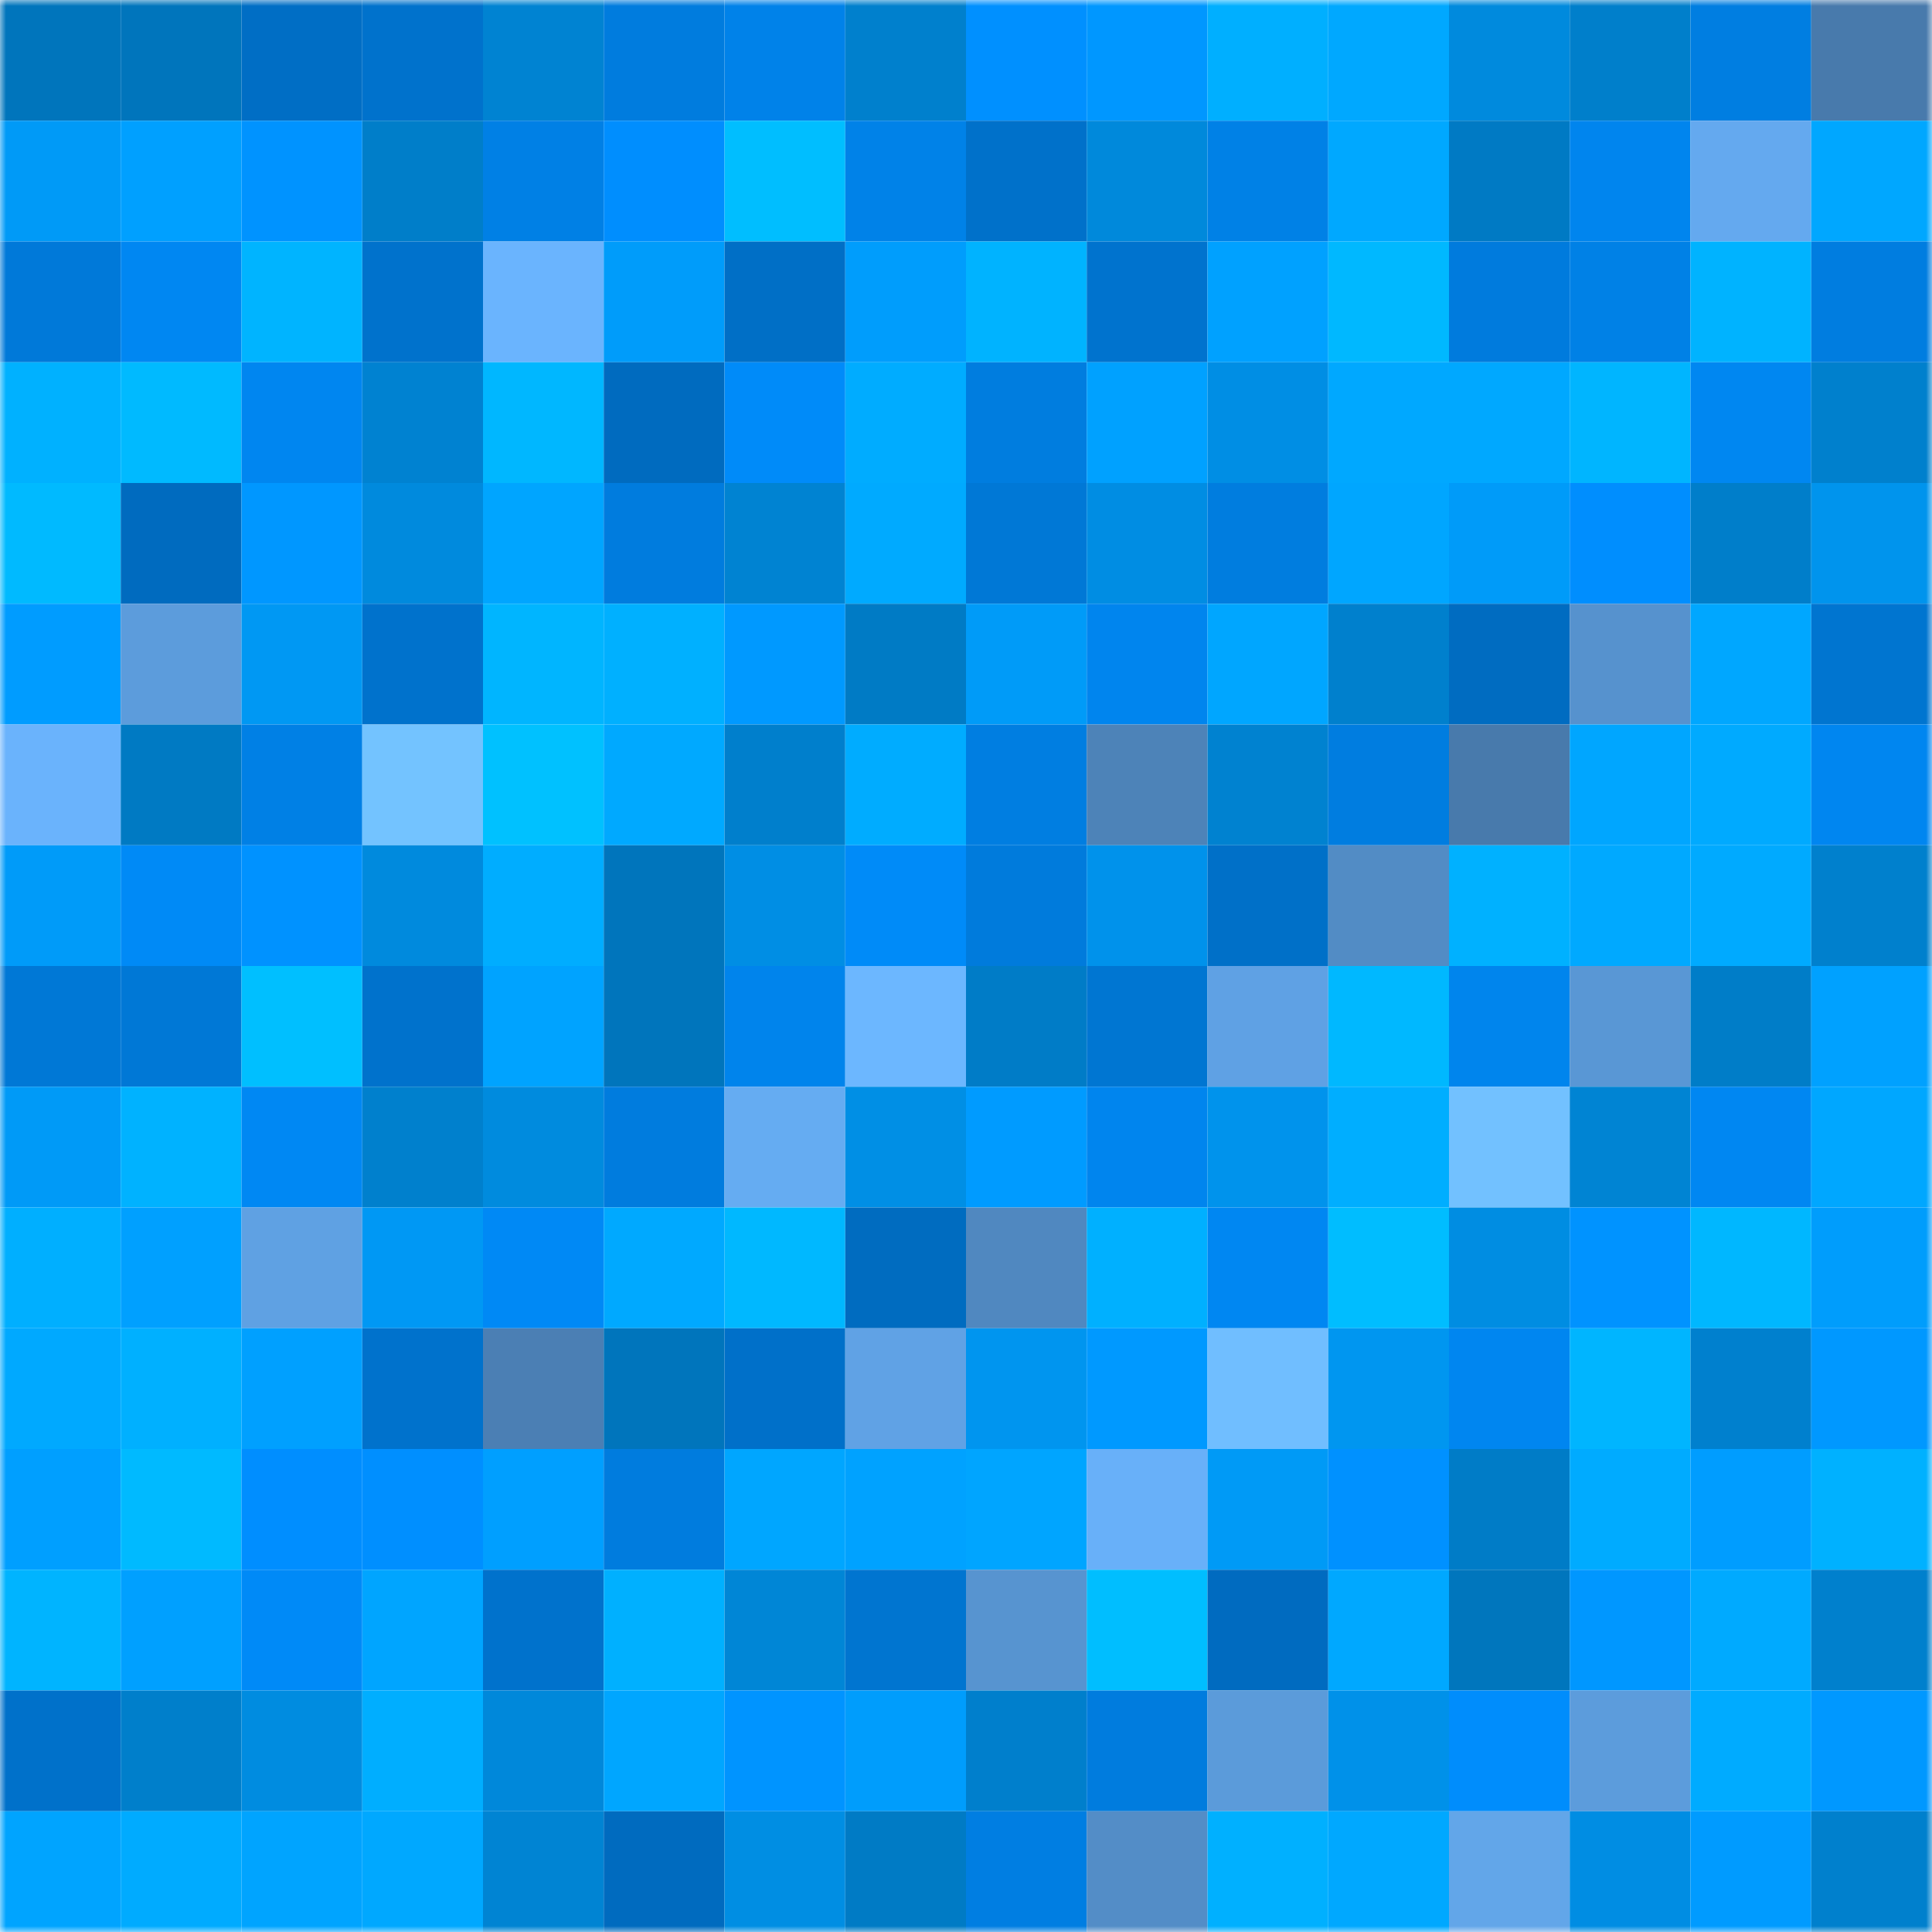 <svg viewBox="0 0 160 160" fill="none" role="img" xmlns="http://www.w3.org/2000/svg" width="240" height="240" name="ens%2Ckasyno.eth"><mask id="1072916458" mask-type="alpha" maskUnits="userSpaceOnUse" x="0" y="0" width="160" height="160"><rect width="160" height="160" fill="#FFFFFF"></rect></mask><g mask="url(#1072916458)"><rect x="0" y="0" width="10" height="10" fill="#0075bc"></rect><rect x="10" y="0" width="10" height="10" fill="#0075bc"></rect><rect x="20" y="0" width="10" height="10" fill="#006ec5"></rect><rect x="30" y="0" width="10" height="10" fill="#0072cc"></rect><rect x="40" y="0" width="10" height="10" fill="#0083d2"></rect><rect x="50" y="0" width="10" height="10" fill="#007cde"></rect><rect x="60" y="0" width="10" height="10" fill="#0082e9"></rect><rect x="70" y="0" width="10" height="10" fill="#0080cd"></rect><rect x="80" y="0" width="10" height="10" fill="#0090ff"></rect><rect x="90" y="0" width="10" height="10" fill="#0097ff"></rect><rect x="100" y="0" width="10" height="10" fill="#00afff"></rect><rect x="110" y="0" width="10" height="10" fill="#00a8ff"></rect><rect x="120" y="0" width="10" height="10" fill="#008add"></rect><rect x="130" y="0" width="10" height="10" fill="#007fcb"></rect><rect x="140" y="0" width="10" height="10" fill="#007ee1"></rect><rect x="150" y="0" width="10" height="10" fill="#487aac"></rect><rect x="0" y="10" width="10" height="10" fill="#009af7"></rect><rect x="10" y="10" width="10" height="10" fill="#00a0ff"></rect><rect x="20" y="10" width="10" height="10" fill="#0093ff"></rect><rect x="30" y="10" width="10" height="10" fill="#007ec9"></rect><rect x="40" y="10" width="10" height="10" fill="#0080e5"></rect><rect x="50" y="10" width="10" height="10" fill="#008efe"></rect><rect x="60" y="10" width="10" height="10" fill="#00beff"></rect><rect x="70" y="10" width="10" height="10" fill="#0082e8"></rect><rect x="80" y="10" width="10" height="10" fill="#0071ca"></rect><rect x="90" y="10" width="10" height="10" fill="#0089db"></rect><rect x="100" y="10" width="10" height="10" fill="#0081e6"></rect><rect x="110" y="10" width="10" height="10" fill="#00a8ff"></rect><rect x="120" y="10" width="10" height="10" fill="#007ac4"></rect><rect x="130" y="10" width="10" height="10" fill="#0085ee"></rect><rect x="140" y="10" width="10" height="10" fill="#64a9ef"></rect><rect x="150" y="10" width="10" height="10" fill="#00a7ff"></rect><rect x="0" y="20" width="10" height="10" fill="#0079d9"></rect><rect x="10" y="20" width="10" height="10" fill="#0087f2"></rect><rect x="20" y="20" width="10" height="10" fill="#00b4ff"></rect><rect x="30" y="20" width="10" height="10" fill="#0072cc"></rect><rect x="40" y="20" width="10" height="10" fill="#6ab4fe"></rect><rect x="50" y="20" width="10" height="10" fill="#009cfa"></rect><rect x="60" y="20" width="10" height="10" fill="#006fc6"></rect><rect x="70" y="20" width="10" height="10" fill="#009dfc"></rect><rect x="80" y="20" width="10" height="10" fill="#00b3ff"></rect><rect x="90" y="20" width="10" height="10" fill="#0073ce"></rect><rect x="100" y="20" width="10" height="10" fill="#00a1ff"></rect><rect x="110" y="20" width="10" height="10" fill="#00b8ff"></rect><rect x="120" y="20" width="10" height="10" fill="#007bdd"></rect><rect x="130" y="20" width="10" height="10" fill="#0081e6"></rect><rect x="140" y="20" width="10" height="10" fill="#00b3ff"></rect><rect x="150" y="20" width="10" height="10" fill="#007de0"></rect><rect x="0" y="30" width="10" height="10" fill="#00b1ff"></rect><rect x="10" y="30" width="10" height="10" fill="#00baff"></rect><rect x="20" y="30" width="10" height="10" fill="#0086f0"></rect><rect x="30" y="30" width="10" height="10" fill="#0082d1"></rect><rect x="40" y="30" width="10" height="10" fill="#00b7ff"></rect><rect x="50" y="30" width="10" height="10" fill="#006bbf"></rect><rect x="60" y="30" width="10" height="10" fill="#008bf9"></rect><rect x="70" y="30" width="10" height="10" fill="#00acff"></rect><rect x="80" y="30" width="10" height="10" fill="#007ddf"></rect><rect x="90" y="30" width="10" height="10" fill="#00a1ff"></rect><rect x="100" y="30" width="10" height="10" fill="#008ee4"></rect><rect x="110" y="30" width="10" height="10" fill="#00a8ff"></rect><rect x="120" y="30" width="10" height="10" fill="#00a8ff"></rect><rect x="130" y="30" width="10" height="10" fill="#00b5ff"></rect><rect x="140" y="30" width="10" height="10" fill="#0087f1"></rect><rect x="150" y="30" width="10" height="10" fill="#0080cd"></rect><rect x="0" y="40" width="10" height="10" fill="#00baff"></rect><rect x="10" y="40" width="10" height="10" fill="#006bbf"></rect><rect x="20" y="40" width="10" height="10" fill="#0097ff"></rect><rect x="30" y="40" width="10" height="10" fill="#008add"></rect><rect x="40" y="40" width="10" height="10" fill="#00a5ff"></rect><rect x="50" y="40" width="10" height="10" fill="#007cde"></rect><rect x="60" y="40" width="10" height="10" fill="#0083d2"></rect><rect x="70" y="40" width="10" height="10" fill="#00aaff"></rect><rect x="80" y="40" width="10" height="10" fill="#0078d6"></rect><rect x="90" y="40" width="10" height="10" fill="#008de3"></rect><rect x="100" y="40" width="10" height="10" fill="#007ddf"></rect><rect x="110" y="40" width="10" height="10" fill="#00a6ff"></rect><rect x="120" y="40" width="10" height="10" fill="#009bf9"></rect><rect x="130" y="40" width="10" height="10" fill="#008efe"></rect><rect x="140" y="40" width="10" height="10" fill="#007eca"></rect><rect x="150" y="40" width="10" height="10" fill="#0094ed"></rect><rect x="0" y="50" width="10" height="10" fill="#009cff"></rect><rect x="10" y="50" width="10" height="10" fill="#5c9cdc"></rect><rect x="20" y="50" width="10" height="10" fill="#0098f3"></rect><rect x="30" y="50" width="10" height="10" fill="#0072cc"></rect><rect x="40" y="50" width="10" height="10" fill="#00b5ff"></rect><rect x="50" y="50" width="10" height="10" fill="#00b0ff"></rect><rect x="60" y="50" width="10" height="10" fill="#0099ff"></rect><rect x="70" y="50" width="10" height="10" fill="#007bc5"></rect><rect x="80" y="50" width="10" height="10" fill="#009bf8"></rect><rect x="90" y="50" width="10" height="10" fill="#0085ee"></rect><rect x="100" y="50" width="10" height="10" fill="#00a6ff"></rect><rect x="110" y="50" width="10" height="10" fill="#0080cd"></rect><rect x="120" y="50" width="10" height="10" fill="#006cc1"></rect><rect x="130" y="50" width="10" height="10" fill="#5692ce"></rect><rect x="140" y="50" width="10" height="10" fill="#00a7ff"></rect><rect x="150" y="50" width="10" height="10" fill="#0075d0"></rect><rect x="0" y="60" width="10" height="10" fill="#6ab3fc"></rect><rect x="10" y="60" width="10" height="10" fill="#007ac3"></rect><rect x="20" y="60" width="10" height="10" fill="#0080e5"></rect><rect x="30" y="60" width="10" height="10" fill="#73c3ff"></rect><rect x="40" y="60" width="10" height="10" fill="#00c1ff"></rect><rect x="50" y="60" width="10" height="10" fill="#00a9ff"></rect><rect x="60" y="60" width="10" height="10" fill="#007fcc"></rect><rect x="70" y="60" width="10" height="10" fill="#00acff"></rect><rect x="80" y="60" width="10" height="10" fill="#007ee1"></rect><rect x="90" y="60" width="10" height="10" fill="#4d83b8"></rect><rect x="100" y="60" width="10" height="10" fill="#0082d0"></rect><rect x="110" y="60" width="10" height="10" fill="#007de0"></rect><rect x="120" y="60" width="10" height="10" fill="#487aac"></rect><rect x="130" y="60" width="10" height="10" fill="#00a6ff"></rect><rect x="140" y="60" width="10" height="10" fill="#00aaff"></rect><rect x="150" y="60" width="10" height="10" fill="#0086f0"></rect><rect x="0" y="70" width="10" height="10" fill="#009bf9"></rect><rect x="10" y="70" width="10" height="10" fill="#008af6"></rect><rect x="20" y="70" width="10" height="10" fill="#0092ff"></rect><rect x="30" y="70" width="10" height="10" fill="#008add"></rect><rect x="40" y="70" width="10" height="10" fill="#00adff"></rect><rect x="50" y="70" width="10" height="10" fill="#0075bc"></rect><rect x="60" y="70" width="10" height="10" fill="#008ee4"></rect><rect x="70" y="70" width="10" height="10" fill="#008bf8"></rect><rect x="80" y="70" width="10" height="10" fill="#007bdc"></rect><rect x="90" y="70" width="10" height="10" fill="#0092eb"></rect><rect x="100" y="70" width="10" height="10" fill="#0070c8"></rect><rect x="110" y="70" width="10" height="10" fill="#528cc5"></rect><rect x="120" y="70" width="10" height="10" fill="#00b1ff"></rect><rect x="130" y="70" width="10" height="10" fill="#00a9ff"></rect><rect x="140" y="70" width="10" height="10" fill="#00aaff"></rect><rect x="150" y="70" width="10" height="10" fill="#0080cd"></rect><rect x="0" y="80" width="10" height="10" fill="#0078d6"></rect><rect x="10" y="80" width="10" height="10" fill="#0078d6"></rect><rect x="20" y="80" width="10" height="10" fill="#00bfff"></rect><rect x="30" y="80" width="10" height="10" fill="#0072cc"></rect><rect x="40" y="80" width="10" height="10" fill="#00a3ff"></rect><rect x="50" y="80" width="10" height="10" fill="#0075bc"></rect><rect x="60" y="80" width="10" height="10" fill="#0084ec"></rect><rect x="70" y="80" width="10" height="10" fill="#6cb7ff"></rect><rect x="80" y="80" width="10" height="10" fill="#007cc7"></rect><rect x="90" y="80" width="10" height="10" fill="#0076d2"></rect><rect x="100" y="80" width="10" height="10" fill="#5fa1e4"></rect><rect x="110" y="80" width="10" height="10" fill="#00b8ff"></rect><rect x="120" y="80" width="10" height="10" fill="#0085ed"></rect><rect x="130" y="80" width="10" height="10" fill="#5997d5"></rect><rect x="140" y="80" width="10" height="10" fill="#007dc8"></rect><rect x="150" y="80" width="10" height="10" fill="#00a1ff"></rect><rect x="0" y="90" width="10" height="10" fill="#009af7"></rect><rect x="10" y="90" width="10" height="10" fill="#00b2ff"></rect><rect x="20" y="90" width="10" height="10" fill="#0088f3"></rect><rect x="30" y="90" width="10" height="10" fill="#0080cd"></rect><rect x="40" y="90" width="10" height="10" fill="#008bde"></rect><rect x="50" y="90" width="10" height="10" fill="#007cde"></rect><rect x="60" y="90" width="10" height="10" fill="#65acf2"></rect><rect x="70" y="90" width="10" height="10" fill="#008fe5"></rect><rect x="80" y="90" width="10" height="10" fill="#009bff"></rect><rect x="90" y="90" width="10" height="10" fill="#0085ee"></rect><rect x="100" y="90" width="10" height="10" fill="#0093ec"></rect><rect x="110" y="90" width="10" height="10" fill="#00aeff"></rect><rect x="120" y="90" width="10" height="10" fill="#72c1ff"></rect><rect x="130" y="90" width="10" height="10" fill="#0084d3"></rect><rect x="140" y="90" width="10" height="10" fill="#0087f2"></rect><rect x="150" y="90" width="10" height="10" fill="#00a7ff"></rect><rect x="0" y="100" width="10" height="10" fill="#00afff"></rect><rect x="10" y="100" width="10" height="10" fill="#00a0ff"></rect><rect x="20" y="100" width="10" height="10" fill="#5fa1e3"></rect><rect x="30" y="100" width="10" height="10" fill="#0098f4"></rect><rect x="40" y="100" width="10" height="10" fill="#0089f5"></rect><rect x="50" y="100" width="10" height="10" fill="#00a9ff"></rect><rect x="60" y="100" width="10" height="10" fill="#00b8ff"></rect><rect x="70" y="100" width="10" height="10" fill="#006cc0"></rect><rect x="80" y="100" width="10" height="10" fill="#5088c0"></rect><rect x="90" y="100" width="10" height="10" fill="#00b0ff"></rect><rect x="100" y="100" width="10" height="10" fill="#0087f2"></rect><rect x="110" y="100" width="10" height="10" fill="#00bdff"></rect><rect x="120" y="100" width="10" height="10" fill="#008de2"></rect><rect x="130" y="100" width="10" height="10" fill="#0093ff"></rect><rect x="140" y="100" width="10" height="10" fill="#00b7ff"></rect><rect x="150" y="100" width="10" height="10" fill="#009dfc"></rect><rect x="0" y="110" width="10" height="10" fill="#00a9ff"></rect><rect x="10" y="110" width="10" height="10" fill="#00b0ff"></rect><rect x="20" y="110" width="10" height="10" fill="#00a0ff"></rect><rect x="30" y="110" width="10" height="10" fill="#0072cc"></rect><rect x="40" y="110" width="10" height="10" fill="#4b7fb4"></rect><rect x="50" y="110" width="10" height="10" fill="#0075bc"></rect><rect x="60" y="110" width="10" height="10" fill="#0070c9"></rect><rect x="70" y="110" width="10" height="10" fill="#60a2e5"></rect><rect x="80" y="110" width="10" height="10" fill="#0095ef"></rect><rect x="90" y="110" width="10" height="10" fill="#0099ff"></rect><rect x="100" y="110" width="10" height="10" fill="#70beff"></rect><rect x="110" y="110" width="10" height="10" fill="#0096f0"></rect><rect x="120" y="110" width="10" height="10" fill="#0086f0"></rect><rect x="130" y="110" width="10" height="10" fill="#00b5ff"></rect><rect x="140" y="110" width="10" height="10" fill="#0080ce"></rect><rect x="150" y="110" width="10" height="10" fill="#0098ff"></rect><rect x="0" y="120" width="10" height="10" fill="#009fff"></rect><rect x="10" y="120" width="10" height="10" fill="#00baff"></rect><rect x="20" y="120" width="10" height="10" fill="#008eff"></rect><rect x="30" y="120" width="10" height="10" fill="#008fff"></rect><rect x="40" y="120" width="10" height="10" fill="#009fff"></rect><rect x="50" y="120" width="10" height="10" fill="#007cde"></rect><rect x="60" y="120" width="10" height="10" fill="#00a6ff"></rect><rect x="70" y="120" width="10" height="10" fill="#00a2ff"></rect><rect x="80" y="120" width="10" height="10" fill="#00a5ff"></rect><rect x="90" y="120" width="10" height="10" fill="#68b0f9"></rect><rect x="100" y="120" width="10" height="10" fill="#009af6"></rect><rect x="110" y="120" width="10" height="10" fill="#0091ff"></rect><rect x="120" y="120" width="10" height="10" fill="#007cc7"></rect><rect x="130" y="120" width="10" height="10" fill="#00abff"></rect><rect x="140" y="120" width="10" height="10" fill="#009dff"></rect><rect x="150" y="120" width="10" height="10" fill="#00b1ff"></rect><rect x="0" y="130" width="10" height="10" fill="#00b4ff"></rect><rect x="10" y="130" width="10" height="10" fill="#00a0ff"></rect><rect x="20" y="130" width="10" height="10" fill="#008af7"></rect><rect x="30" y="130" width="10" height="10" fill="#00a5ff"></rect><rect x="40" y="130" width="10" height="10" fill="#0072cc"></rect><rect x="50" y="130" width="10" height="10" fill="#00b0ff"></rect><rect x="60" y="130" width="10" height="10" fill="#0086d6"></rect><rect x="70" y="130" width="10" height="10" fill="#0075d0"></rect><rect x="80" y="130" width="10" height="10" fill="#5794d0"></rect><rect x="90" y="130" width="10" height="10" fill="#00beff"></rect><rect x="100" y="130" width="10" height="10" fill="#006bc0"></rect><rect x="110" y="130" width="10" height="10" fill="#00a8ff"></rect><rect x="120" y="130" width="10" height="10" fill="#0076bd"></rect><rect x="130" y="130" width="10" height="10" fill="#0097ff"></rect><rect x="140" y="130" width="10" height="10" fill="#00aaff"></rect><rect x="150" y="130" width="10" height="10" fill="#0080cd"></rect><rect x="0" y="140" width="10" height="10" fill="#0071ca"></rect><rect x="10" y="140" width="10" height="10" fill="#007fcb"></rect><rect x="20" y="140" width="10" height="10" fill="#008ce0"></rect><rect x="30" y="140" width="10" height="10" fill="#00aeff"></rect><rect x="40" y="140" width="10" height="10" fill="#0088da"></rect><rect x="50" y="140" width="10" height="10" fill="#00a6ff"></rect><rect x="60" y="140" width="10" height="10" fill="#0094ff"></rect><rect x="70" y="140" width="10" height="10" fill="#009dfc"></rect><rect x="80" y="140" width="10" height="10" fill="#007fcc"></rect><rect x="90" y="140" width="10" height="10" fill="#007cde"></rect><rect x="100" y="140" width="10" height="10" fill="#5b9bda"></rect><rect x="110" y="140" width="10" height="10" fill="#0091e9"></rect><rect x="120" y="140" width="10" height="10" fill="#008dfc"></rect><rect x="130" y="140" width="10" height="10" fill="#5c9cdc"></rect><rect x="140" y="140" width="10" height="10" fill="#00abff"></rect><rect x="150" y="140" width="10" height="10" fill="#0098ff"></rect><rect x="0" y="150" width="10" height="10" fill="#00a4ff"></rect><rect x="10" y="150" width="10" height="10" fill="#00abff"></rect><rect x="20" y="150" width="10" height="10" fill="#00a4ff"></rect><rect x="30" y="150" width="10" height="10" fill="#00a8ff"></rect><rect x="40" y="150" width="10" height="10" fill="#0084d3"></rect><rect x="50" y="150" width="10" height="10" fill="#006bbf"></rect><rect x="60" y="150" width="10" height="10" fill="#008ee3"></rect><rect x="70" y="150" width="10" height="10" fill="#007bc5"></rect><rect x="80" y="150" width="10" height="10" fill="#007ee2"></rect><rect x="90" y="150" width="10" height="10" fill="#538dc7"></rect><rect x="100" y="150" width="10" height="10" fill="#00b0ff"></rect><rect x="110" y="150" width="10" height="10" fill="#00a8ff"></rect><rect x="120" y="150" width="10" height="10" fill="#62a6e9"></rect><rect x="130" y="150" width="10" height="10" fill="#008de3"></rect><rect x="140" y="150" width="10" height="10" fill="#009bff"></rect><rect x="150" y="150" width="10" height="10" fill="#0080cd"></rect></g></svg>